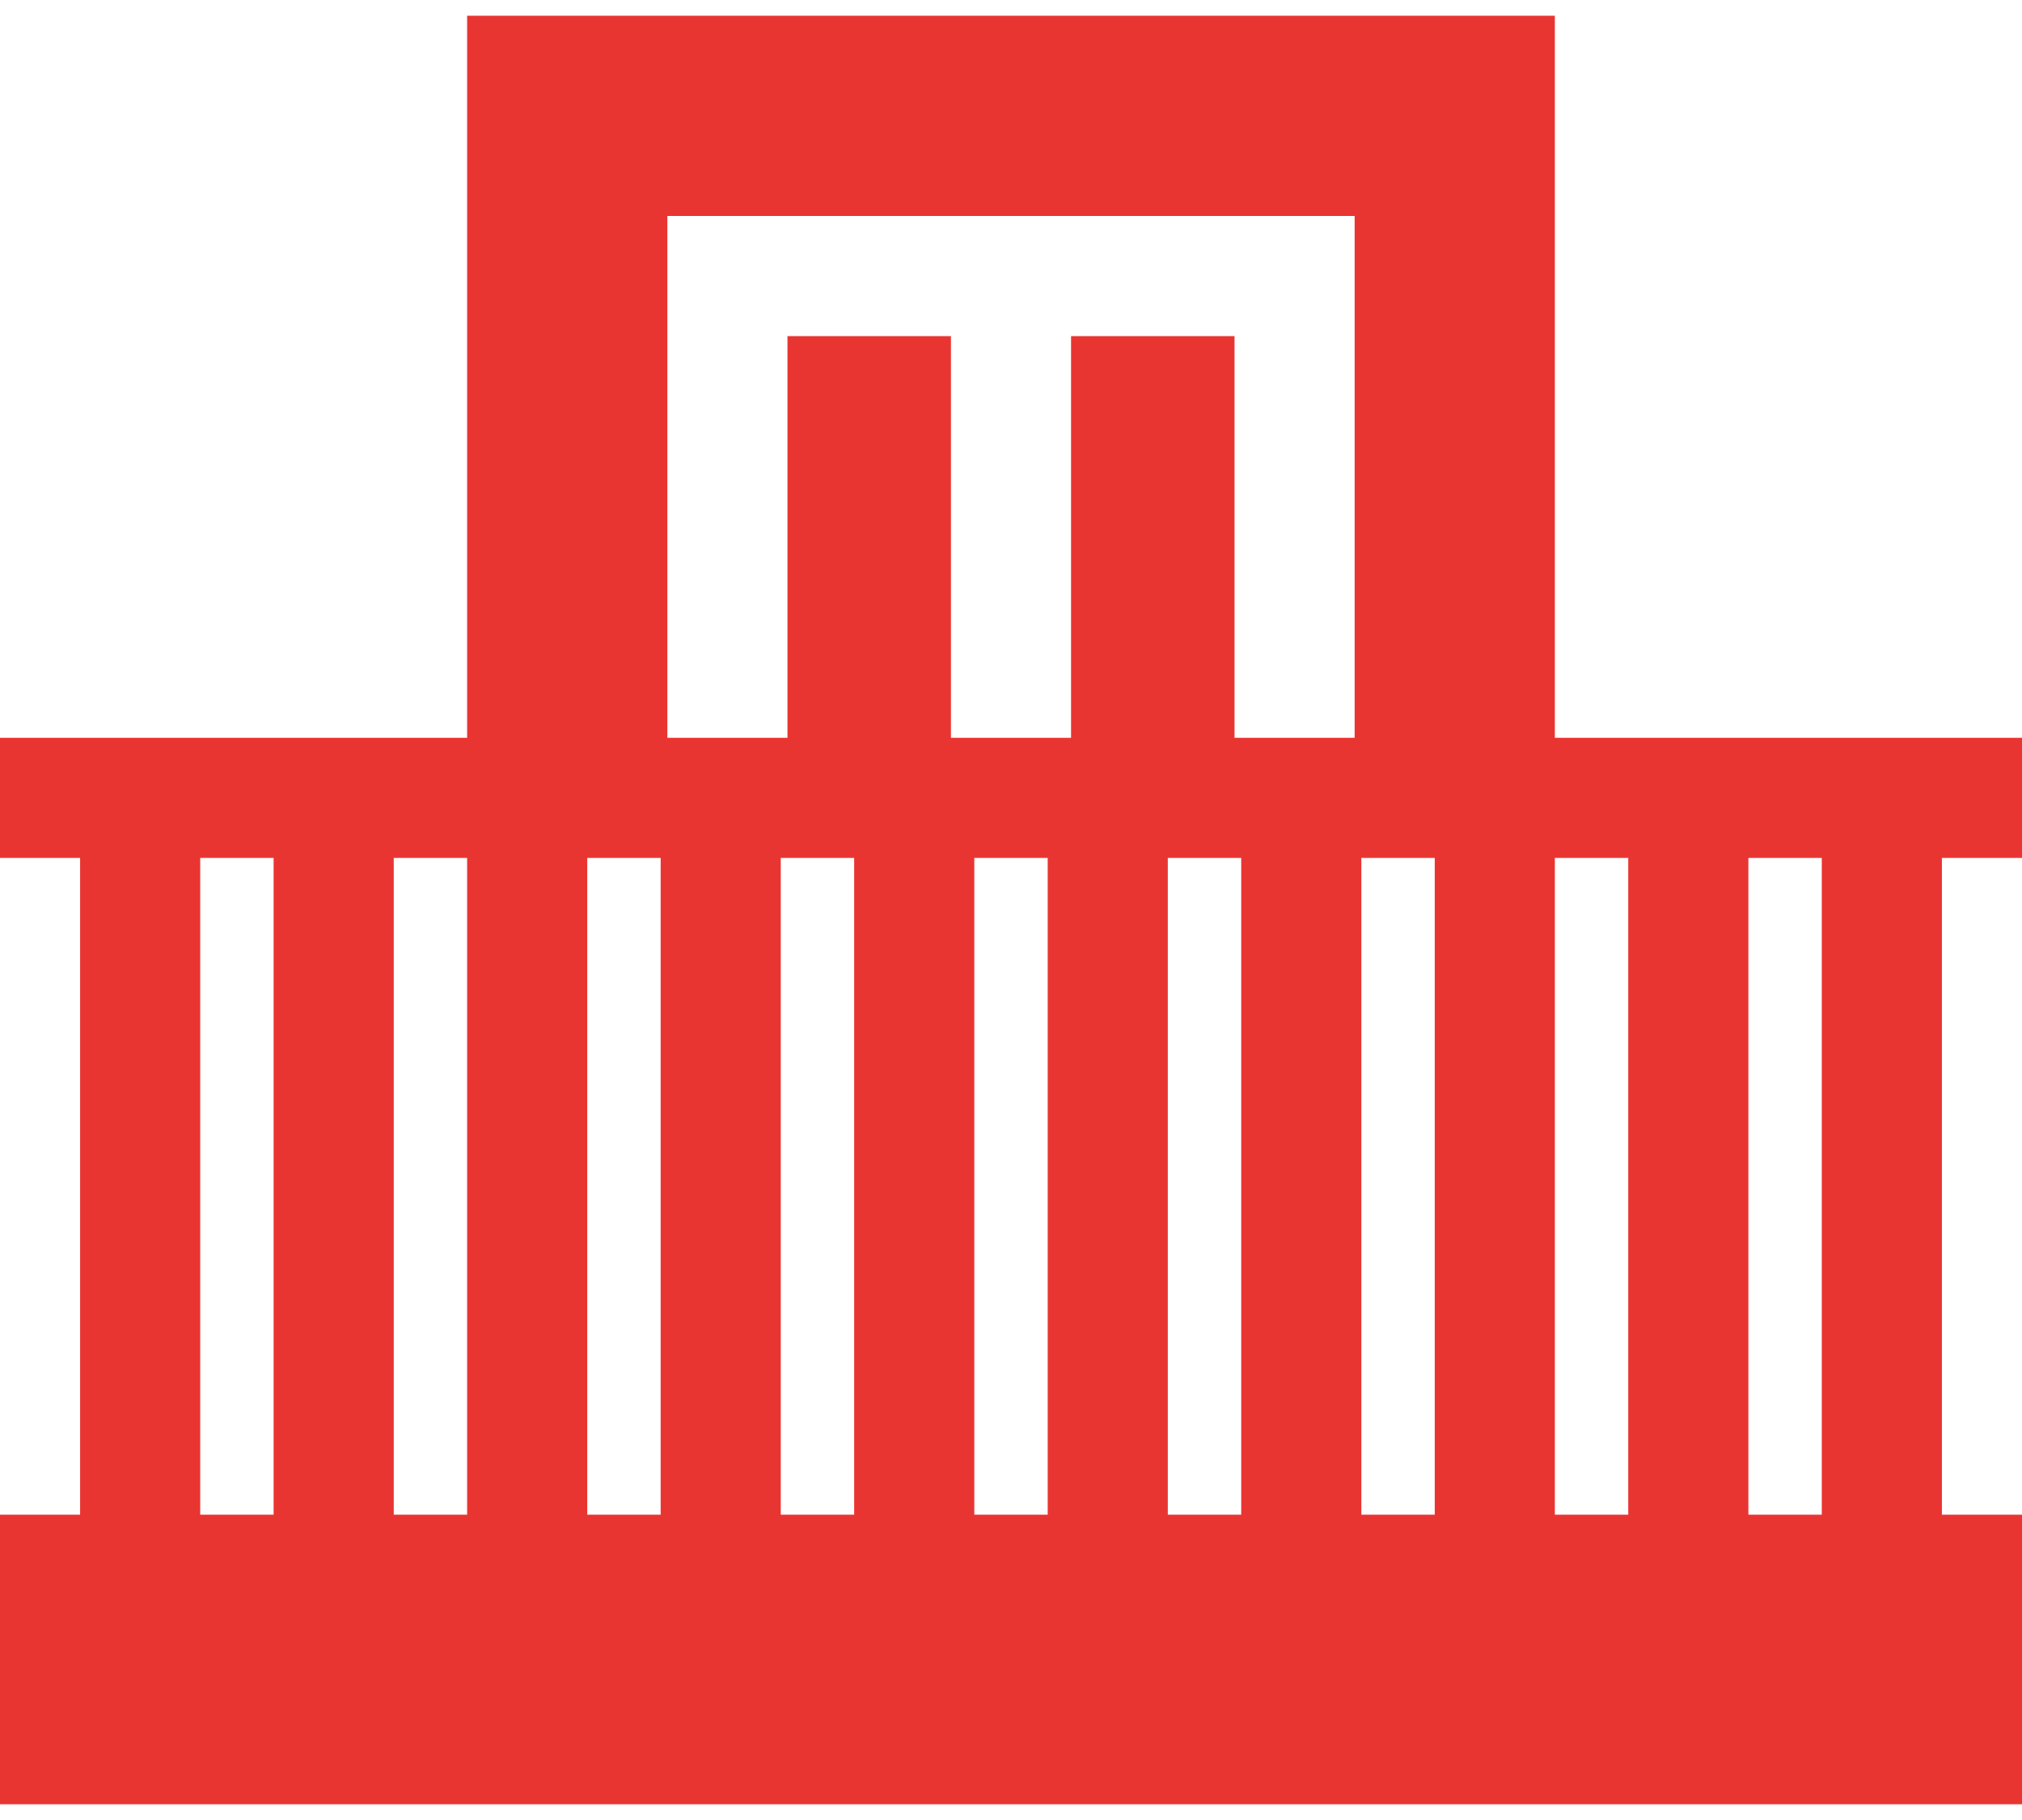 <svg width="60" height="54" viewBox="0 0 60 54" fill="none" xmlns="http://www.w3.org/2000/svg">
<path d="M46.138 21.891V0.467H13.861V21.891H0V25.455H2.377V44.941H0V53.533H60V44.941H57.623V25.455H60V25.455V21.891H46.138ZM8.119 44.941H5.941V25.455H8.119V44.941ZM13.861 44.941H11.684V25.455H13.861V44.941ZM19.604 44.941H17.426V25.455H19.604V44.941ZM25.346 44.941H23.168V25.455H25.346V44.941ZM31.089 44.941H28.911V25.455H31.089V44.941ZM36.831 44.941H34.653V25.455H36.831V44.941ZM40.197 21.891H36.633V9.973H31.782V21.891H28.218V9.973H23.367V21.891H19.803V6.408H40.197V21.891H40.197ZM42.574 44.941H40.396V25.455H42.574V44.941ZM48.316 44.941H46.138V25.455H48.316V44.941ZM54.059 44.941H51.881V25.455H54.059V44.941Z" fill="#E93532"/>
</svg>
